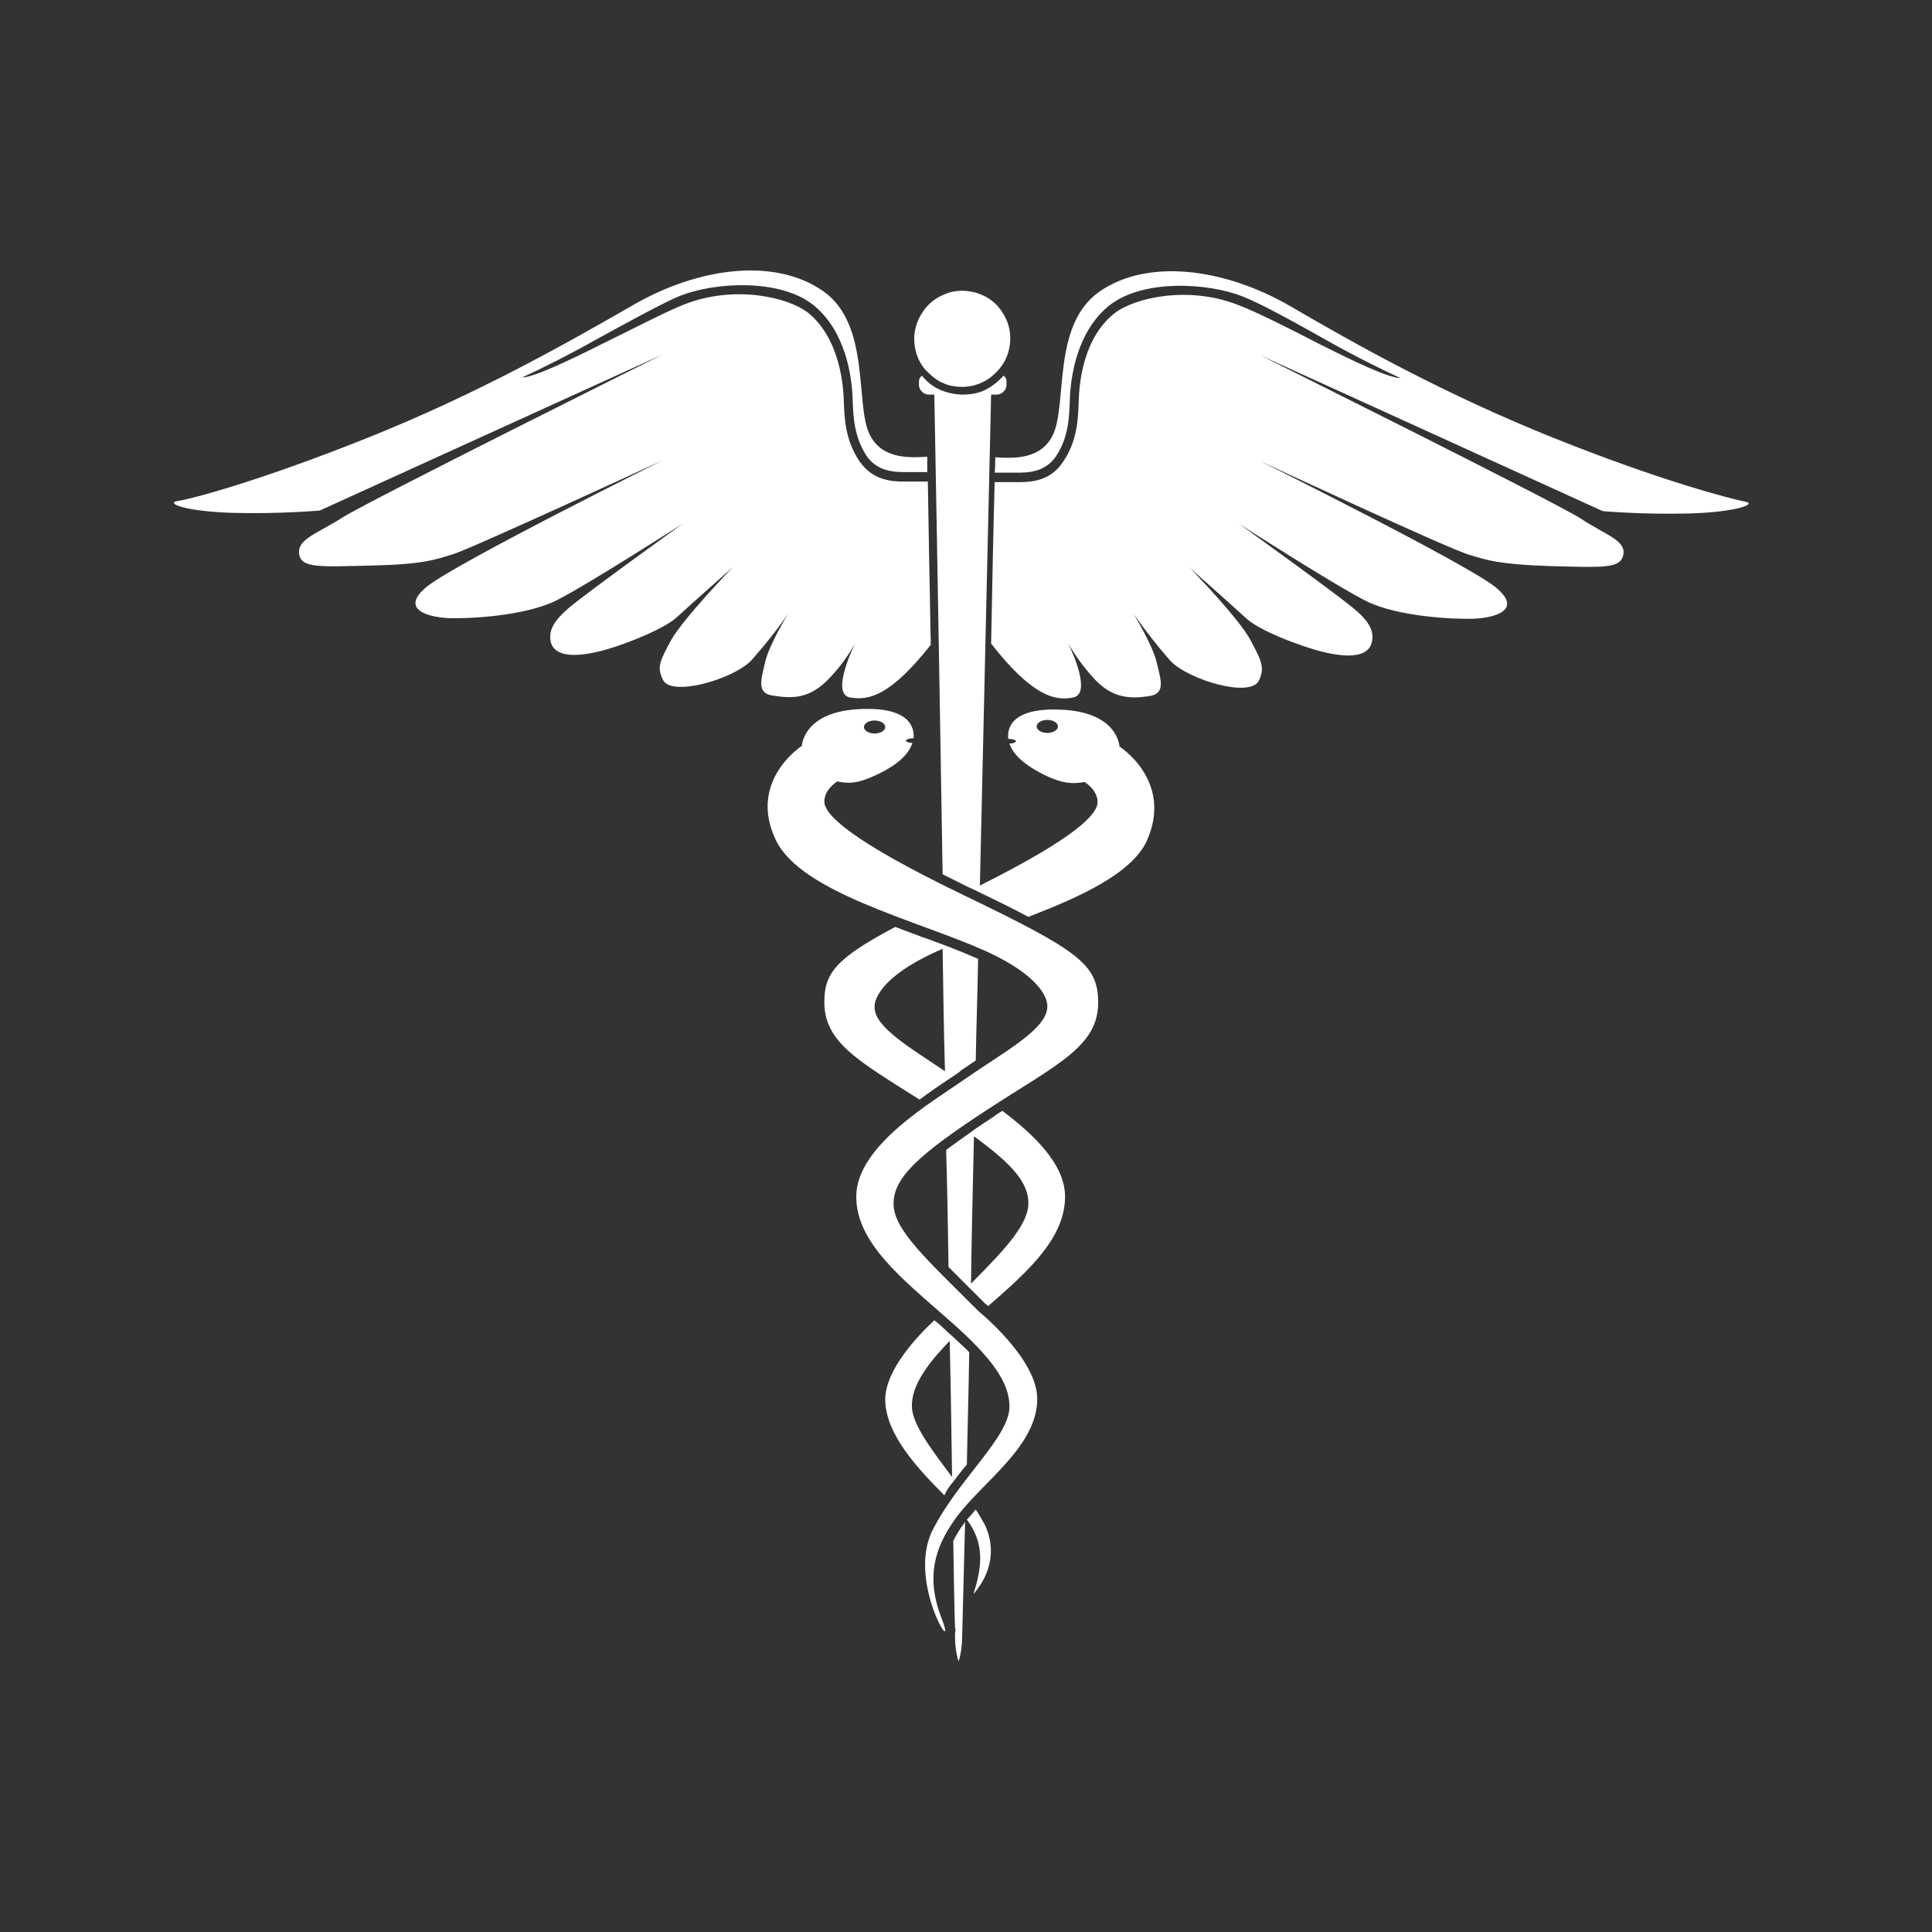 <svg width="100" height="100" viewBox="0 0 100 100" fill="none" xmlns="http://www.w3.org/2000/svg">
<rect x="0" y="0" width="100" height="100" fill="#333333" stroke="none"/>
<path d="M49.341 79.755C49.371 81.898 49.402 83.459 49.432 84.224C49.463 84.316 49.463 84.439 49.432 84.531C49.432 84.653 49.432 84.745 49.432 84.745C49.432 85.173 49.494 85.602 49.616 86C49.739 85.602 49.8 85.173 49.8 84.745C49.8 84.592 49.861 82.357 49.953 78.775C49.922 78.806 49.892 78.836 49.892 78.867C49.677 79.142 49.494 79.449 49.341 79.755ZM42.973 35.058C43.463 34.538 43.922 33.925 44.259 33.282C44.014 33.833 43.065 35.915 43.983 36.099C44.993 36.283 46.126 35.976 48.177 33.374C48.116 30.037 48.055 27.129 48.024 24.925H46.922C46.861 24.925 46.83 24.925 46.769 24.925C46.157 24.925 45.147 24.863 44.473 23.853C43.738 22.751 43.708 21.618 43.677 20.792C43.646 19.598 43.34 17.424 41.84 16.2C40.799 15.373 37.983 14.73 35.381 15.771C34.523 16.108 32.809 16.996 31.125 17.822C29.595 18.588 27.635 19.537 27.023 19.537C28.033 19.077 29.38 18.404 30.85 17.577C32.533 16.659 34.309 15.679 35.197 15.312C36.972 14.608 40.371 14.393 42.116 15.802C43.769 17.149 44.106 19.475 44.136 20.731C44.167 21.557 44.197 22.567 44.84 23.578C45.422 24.435 46.34 24.435 46.892 24.435H47.014H47.994C47.994 24.159 47.994 23.914 47.994 23.639C47.014 23.7 45.606 23.761 44.993 22.445C44.259 20.853 45.055 16.781 42.605 15.067C40.156 13.352 36.238 13.781 32.748 15.802C29.288 17.792 24.696 20.394 19.033 22.659C13.369 24.925 9.848 25.843 9.175 25.935C8.532 26.057 9.695 26.486 12.114 26.547C14.532 26.608 16.553 26.425 16.553 26.425L34.309 18.343C34.309 18.343 19.002 25.966 17.716 26.792C16.43 27.619 15.389 27.894 15.481 28.66C15.573 29.425 16.553 29.333 19.247 29.272C21.941 29.211 22.523 28.966 23.441 28.69C24.36 28.415 34.309 23.823 34.309 23.823C34.309 23.823 23.655 29.119 22.125 30.343C20.594 31.568 22.247 31.966 23.288 31.997C24.36 32.027 27.207 31.874 28.799 31.078C30.39 30.282 35.35 27.098 35.35 27.098C35.35 27.098 30.452 30.619 29.503 31.415C28.737 32.058 28.339 32.609 28.523 33.282C28.799 34.14 30.268 34.048 32.227 33.344C32.227 33.344 34.248 32.639 35.013 31.966C35.779 31.262 37.922 29.364 37.922 29.364C37.922 29.364 35.381 31.997 34.738 33.129C34.125 34.262 34.003 34.538 34.309 35.181C34.738 36.099 37.983 35.15 38.901 34.17C39.575 33.405 40.218 32.609 40.799 31.752C40.799 31.752 39.82 33.344 39.605 34.262C39.391 35.181 39.146 35.915 40.034 36.007C41.014 36.16 41.932 36.191 42.973 35.058ZM49.035 55.906C49.126 55.845 49.218 55.784 49.31 55.723C49.494 55.6 49.647 55.508 49.769 55.386C50.014 55.233 50.259 55.049 50.504 54.896C50.535 53.151 50.596 51.375 50.627 49.63C50.137 49.416 49.616 49.202 49.065 48.987C49.035 48.987 49.004 48.957 48.973 48.957C48.912 48.926 48.882 48.926 48.82 48.896C48.453 48.773 48.116 48.62 47.718 48.498C47.259 48.314 46.8 48.161 46.34 47.977C43.279 49.6 42.667 50.365 42.667 51.865C42.667 53.978 44.473 54.927 47.596 56.916C48.086 56.549 48.575 56.212 49.035 55.906ZM45.269 52.141C45.269 52.141 45.055 50.794 48.514 49.232C48.606 49.202 48.698 49.141 48.79 49.11C48.82 51.222 48.851 53.335 48.912 55.447C47.198 54.284 45.269 53.182 45.269 52.141ZM50.504 78.132C50.351 78.316 50.198 78.499 50.045 78.653C50.933 79.847 50.871 81.01 50.382 82.51C50.841 81.99 51.759 80.673 50.994 78.959C50.841 78.683 50.688 78.408 50.504 78.132ZM49.096 65.58C49.432 65.917 49.831 66.315 50.228 66.713C50.473 66.958 50.718 67.203 50.994 67.478C51.024 67.509 51.086 67.54 51.147 67.601C53.229 65.795 55.127 64.08 55.127 61.937C55.127 60.254 53.504 58.723 51.882 57.498C51.729 57.59 51.575 57.682 51.422 57.804C51.055 58.049 50.718 58.264 50.412 58.478C50.412 58.478 50.382 58.478 50.382 58.508C50.32 58.57 50.228 58.6 50.167 58.661C49.739 58.968 49.341 59.243 48.973 59.519C49.035 61.57 49.065 63.621 49.096 65.58ZM50.412 58.815C52.433 60.284 53.229 61.233 53.229 62.274C53.229 63.346 52.096 64.601 50.259 66.438C50.29 63.988 50.351 61.447 50.412 58.815ZM61.586 29.394C61.586 29.394 63.729 31.293 64.495 31.997C65.26 32.701 67.281 33.374 67.281 33.374C69.24 34.078 70.709 34.17 70.985 33.313C71.199 32.639 70.771 32.058 70.005 31.445C69.056 30.65 64.158 27.129 64.158 27.129C64.158 27.129 69.117 30.313 70.709 31.109C72.301 31.905 75.148 32.058 76.22 32.027C77.291 31.997 78.914 31.599 77.383 30.374C75.853 29.149 65.199 23.853 65.199 23.853C65.199 23.853 75.118 28.476 76.067 28.721C76.985 28.996 77.567 29.211 80.261 29.302C82.955 29.364 83.904 29.456 84.026 28.69C84.149 27.956 83.078 27.68 81.792 26.823C80.506 25.996 65.199 18.373 65.199 18.373L82.955 26.455C82.955 26.455 84.976 26.639 87.394 26.578C89.813 26.517 90.976 26.088 90.333 25.966C89.69 25.843 86.139 24.955 80.475 22.69C74.812 20.424 70.219 17.853 66.76 15.832C63.301 13.842 59.352 13.383 56.902 15.098C54.453 16.812 55.249 20.853 54.514 22.476C53.902 23.792 52.494 23.731 51.514 23.669C51.514 23.914 51.514 24.19 51.484 24.465H52.494H52.616C53.167 24.465 54.086 24.465 54.667 23.608C55.31 22.629 55.341 21.588 55.372 20.761C55.402 19.506 55.739 17.179 57.392 15.832C59.137 14.424 62.535 14.638 64.311 15.342C65.199 15.679 66.974 16.659 68.658 17.608C70.128 18.434 71.475 19.108 72.485 19.567C71.842 19.567 69.913 18.618 68.383 17.853C66.73 16.996 65.015 16.138 64.127 15.802C61.525 14.761 58.709 15.404 57.668 16.23C56.137 17.455 55.861 19.628 55.831 20.822C55.8 21.649 55.77 22.812 55.035 23.884C54.392 24.894 53.382 24.955 52.739 24.955C52.678 24.955 52.647 24.955 52.586 24.955H51.484C51.422 27.16 51.361 30.037 51.3 33.313C53.382 35.976 54.576 36.313 55.555 36.099C56.474 35.915 55.555 33.833 55.28 33.282C55.647 33.925 56.076 34.507 56.566 35.058C57.576 36.191 58.525 36.16 59.443 36.038C60.362 35.915 60.086 35.211 59.872 34.293C59.658 33.374 58.678 31.782 58.678 31.782C59.26 32.609 59.903 33.435 60.576 34.201C61.495 35.181 64.74 36.16 65.168 35.211C65.444 34.599 65.352 34.293 64.74 33.16C64.158 32.027 61.586 29.394 61.586 29.394ZM49.8 20.026C50.29 20.026 50.779 19.873 51.178 19.598C51.575 19.322 51.912 18.924 52.096 18.496C52.28 18.037 52.341 17.547 52.249 17.057C52.157 16.567 51.912 16.138 51.575 15.771C51.239 15.434 50.779 15.189 50.29 15.098C49.8 15.006 49.31 15.036 48.851 15.251C48.392 15.434 47.994 15.771 47.749 16.169C47.473 16.567 47.32 17.057 47.32 17.547C47.32 17.883 47.381 18.19 47.504 18.496C47.626 18.802 47.81 19.077 48.055 19.292C48.3 19.537 48.545 19.72 48.851 19.843C49.126 19.965 49.463 20.026 49.8 20.026ZM57.943 38.64C57.943 38.64 57.882 36.925 55.096 36.742C52.249 36.558 52.127 37.783 52.188 38.242C52.402 38.242 52.586 38.303 52.586 38.364C52.586 38.426 52.433 38.487 52.249 38.487C52.402 38.946 52.831 39.497 54.055 40.109C55.066 40.599 55.555 40.569 56.137 40.477C56.137 40.477 56.81 40.875 56.81 41.518C56.81 42.13 55.739 43.324 50.718 45.834C51.024 32.303 51.3 20.424 51.3 20.424H51.606C51.729 20.424 51.851 20.363 51.943 20.271C52.035 20.18 52.096 20.057 52.096 19.935V19.782C52.096 19.72 52.096 19.659 52.065 19.598C52.035 19.537 52.004 19.475 51.943 19.445C51.667 19.751 51.361 19.996 50.994 20.18C50.627 20.363 50.228 20.424 49.831 20.424C49.432 20.424 49.035 20.333 48.667 20.18C48.3 20.026 47.963 19.751 47.718 19.445C47.657 19.506 47.626 19.537 47.596 19.598C47.565 19.659 47.565 19.72 47.565 19.782V19.935C47.565 20.057 47.626 20.18 47.718 20.271C47.81 20.363 47.932 20.424 48.055 20.424H48.361C48.361 20.424 48.575 31.966 48.79 45.252C49.218 45.467 49.647 45.681 50.137 45.926C50.198 45.957 50.29 45.987 50.351 46.018C51.484 46.569 52.433 47.028 53.229 47.457C55.923 46.416 58.556 45.222 59.352 43.538C60.76 40.416 57.943 38.64 57.943 38.64ZM54.208 37.936C53.902 37.936 53.657 37.783 53.657 37.599C53.657 37.415 53.902 37.262 54.208 37.262C54.514 37.262 54.759 37.415 54.759 37.599C54.759 37.783 54.514 37.936 54.208 37.936ZM49.341 76.693C49.586 76.387 49.8 76.081 50.045 75.805C50.075 74.061 50.137 72.101 50.167 69.989C49.861 69.683 49.524 69.376 49.157 69.04C49.035 68.948 48.943 68.825 48.82 68.734C48.667 68.581 48.514 68.458 48.361 68.336C47.504 69.132 45.82 70.907 45.82 72.438C45.82 74.244 47.565 76.081 48.882 77.397C49.004 77.122 49.157 76.908 49.341 76.693ZM49.157 69.407C49.218 72.009 49.249 74.397 49.279 76.448C48.269 75.101 47.198 73.724 47.198 72.775C47.198 71.887 47.718 70.877 49.157 69.407ZM49.861 46.324C43.891 43.446 42.667 42.13 42.667 41.487C42.667 40.844 43.34 40.446 43.34 40.446C43.922 40.569 44.412 40.569 45.422 40.079C46.647 39.497 47.075 38.915 47.228 38.456C47.045 38.456 46.892 38.395 46.892 38.334C46.892 38.273 47.075 38.211 47.289 38.211V38.181C47.32 37.721 47.167 36.528 44.351 36.711C41.565 36.895 41.503 38.609 41.503 38.609C41.503 38.609 38.687 40.416 40.156 43.477C41.442 46.202 47.473 47.64 50.963 49.202C54.423 50.763 54.208 52.11 54.208 52.11C54.208 53.273 51.882 54.498 50.045 55.784C48.208 57.07 44.32 59.304 44.32 61.937C44.32 64.356 46.739 66.223 49.096 68.305C51.484 70.387 52.249 71.642 52.249 72.805C52.249 74.397 49.616 76.54 48.269 79.204C46.922 81.867 49.586 86 48.759 83.826C47.902 81.653 48.361 80.122 49.463 78.591C50.81 76.724 53.688 74.887 53.688 72.407C53.688 70.326 50.657 67.876 50.657 67.876C47.963 65.182 46.249 63.652 46.249 62.305C46.249 60.958 47.534 59.764 51.147 57.406C54.729 55.08 56.841 54.161 56.841 51.896C56.841 49.906 55.831 49.202 49.861 46.324ZM45.269 37.293C45.575 37.293 45.82 37.446 45.82 37.63C45.82 37.813 45.575 37.966 45.269 37.966C44.963 37.966 44.718 37.813 44.718 37.63C44.718 37.446 44.963 37.293 45.269 37.293Z" fill="white"/>
</svg>
